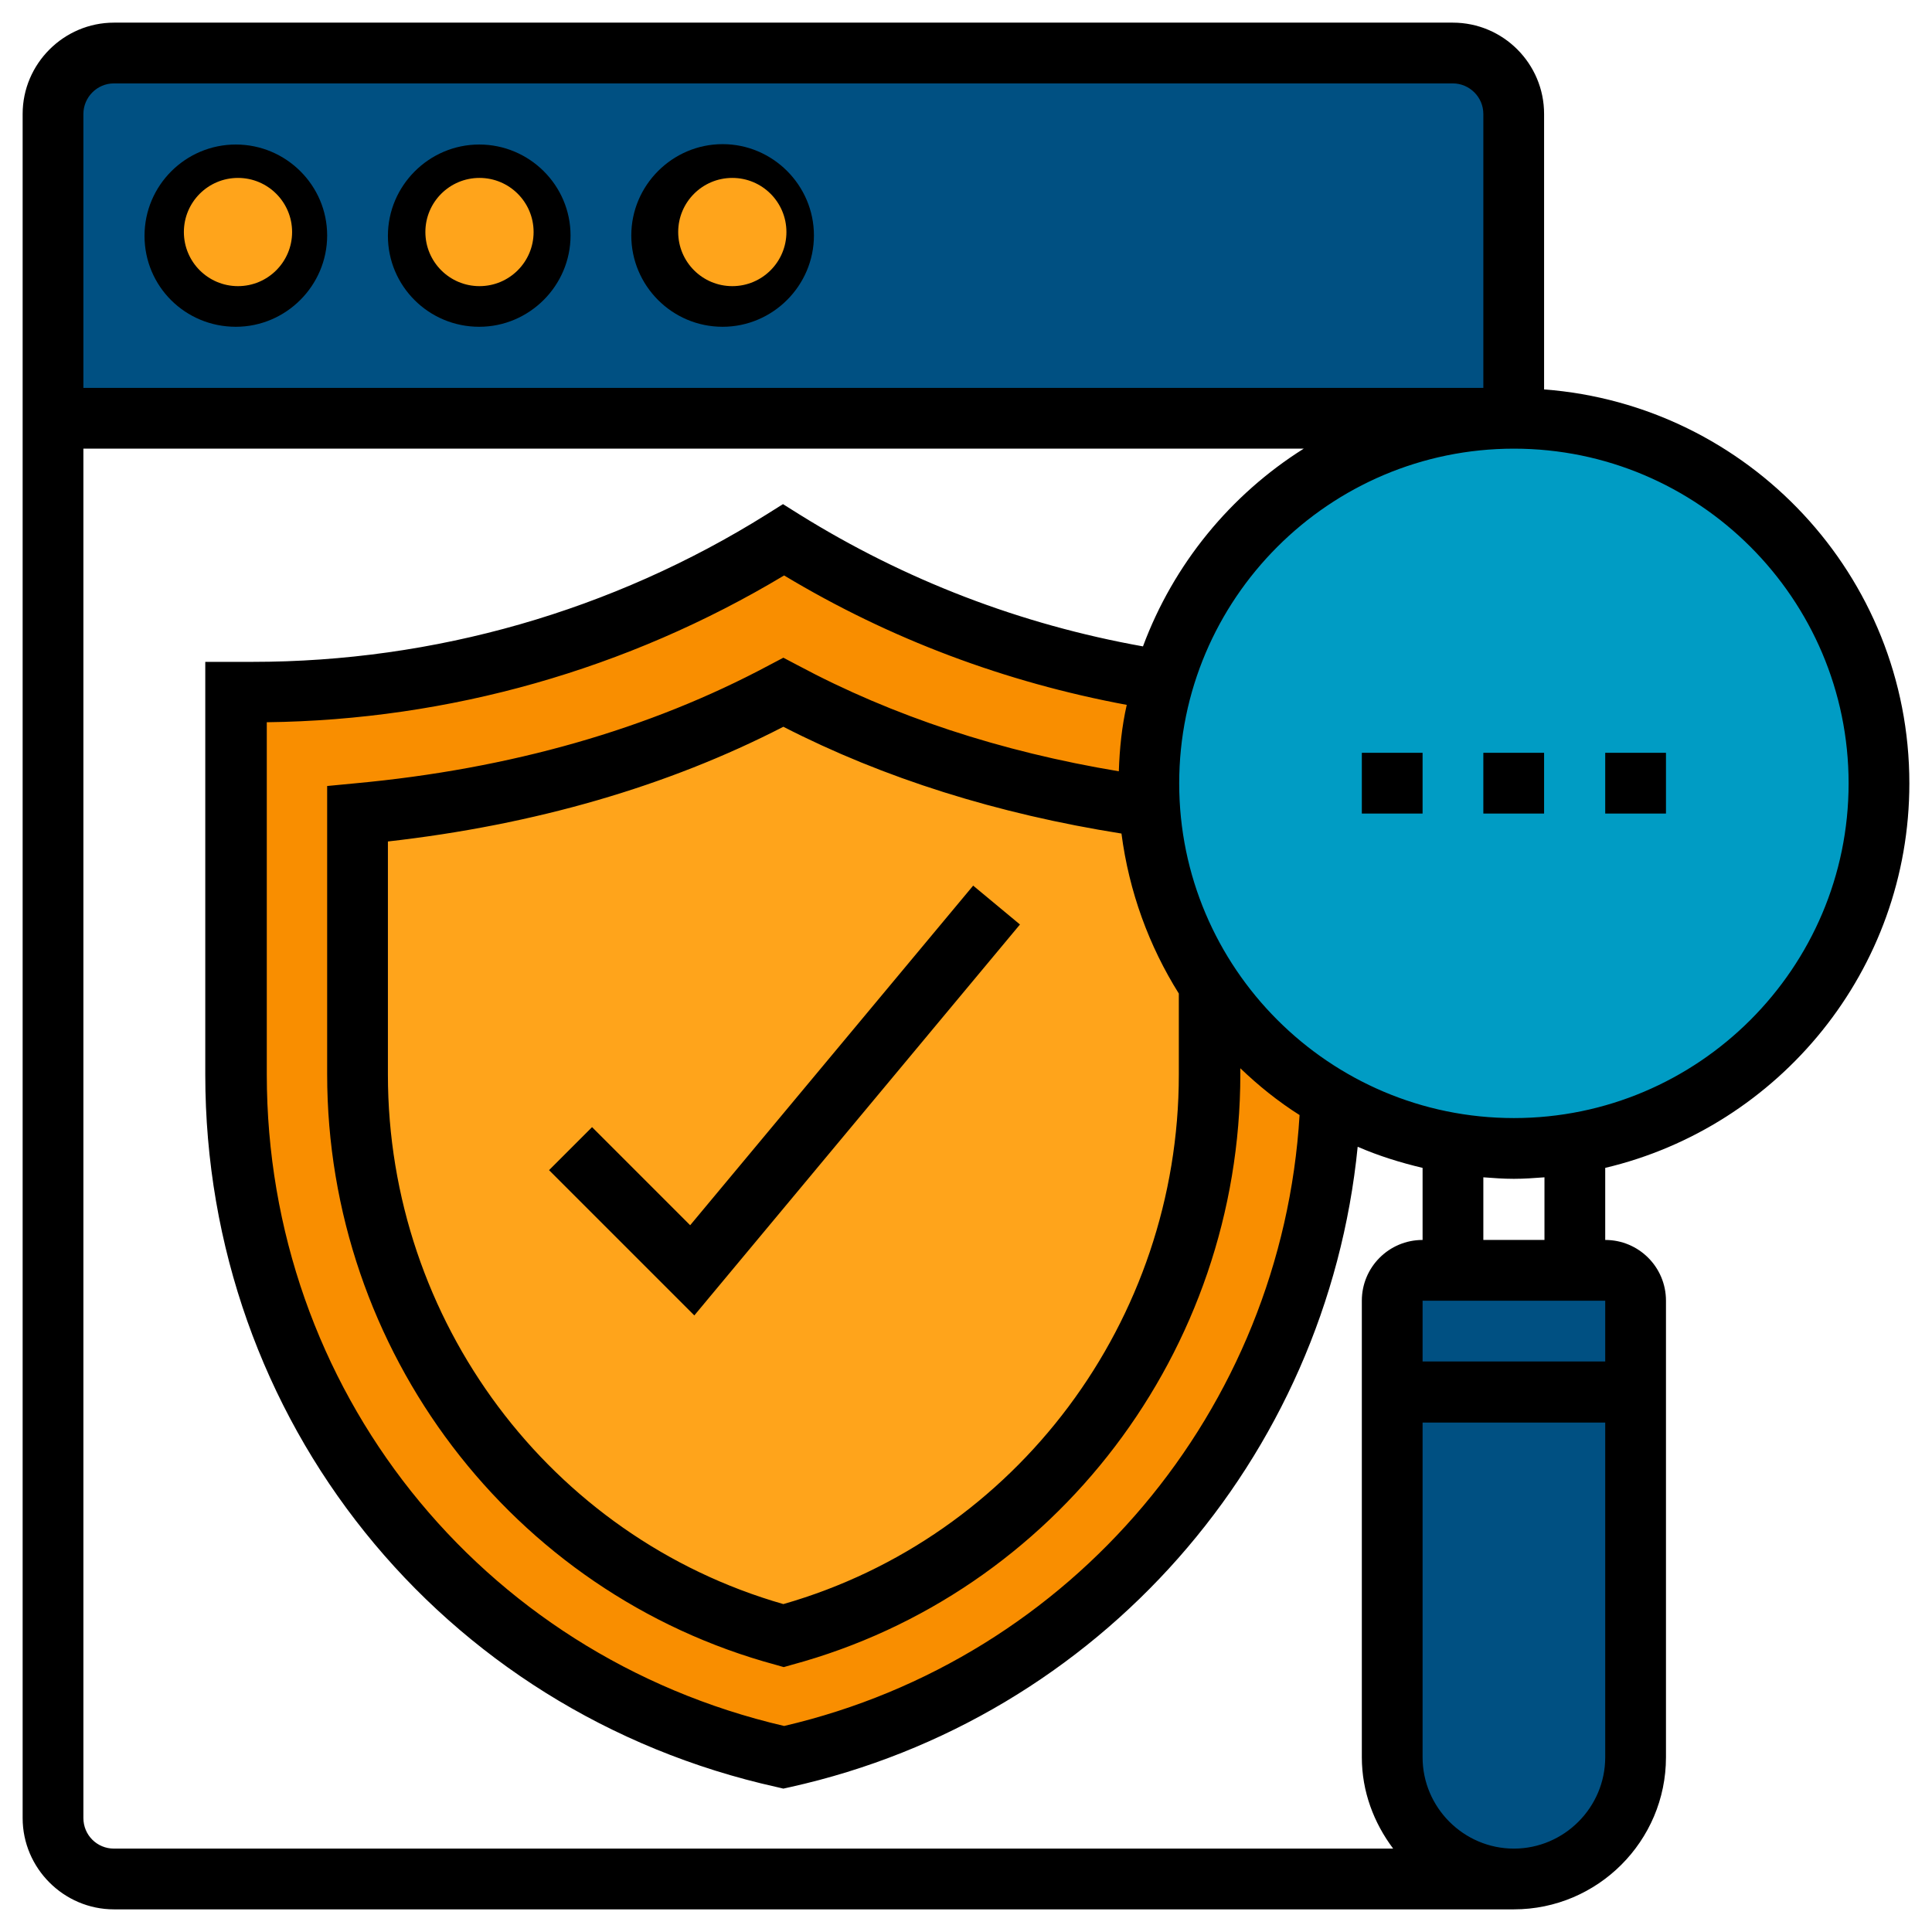 <?xml version="1.0" encoding="UTF-8"?> <svg xmlns="http://www.w3.org/2000/svg" xmlns:xlink="http://www.w3.org/1999/xlink" version="1.1" id="Capa_1" x="0px" y="0px" viewBox="0 0 512 512" style="enable-background:new 0 0 512 512;" xml:space="preserve"> <style type="text/css"> .st0{fill-rule:evenodd;clip-rule:evenodd;fill:#005082;} .st1{fill-rule:evenodd;clip-rule:evenodd;fill:#009CC4;} .st2{fill-rule:evenodd;clip-rule:evenodd;fill:#FFA41B;} .st3{fill-rule:evenodd;clip-rule:evenodd;fill:#F98E00;} </style> <g> <path class="st0" d="M388.2,492.55h33.25c6.6,0,12-5.4,12-12v-134.5c0-6.6-5.4-12-12-12H388.2c-6.6,0-12,5.4-12,12v134.5 C376.2,487.15,381.6,492.55,388.2,492.55z"></path> <circle class="st1" cx="403.93" cy="205.23" r="96.6"></circle> <path class="st2" d="M302.02,215.8c-14.4-2.94-28.36-7.73-42.49-11.75c-6.39-1.82-13.15-2.88-19.27-5.5 c-5.77-2.48-11.3-6.17-17.5-7.5c-6.32-1.35-12.27-0.87-18.32,1.31c-6.77,2.43-13.61,4.3-20.54,6.22 c-29.12,8.07-58.75,14.06-88.7,18.06c0,3.82,0.02,7.63,0.06,11.45c0.37,32.14,2.41,64.65,10.71,95.83 c4.12,15.49,9.86,30.61,17.78,44.57c3.91,6.9,8.33,13.54,13.31,19.71c4.55,5.64,10.11,10.49,15.79,14.96 c11.69,9.21,24.66,17.4,38.46,23.05c6.66,2.73,13.82,5.15,21.12,4.05c6.5-0.99,12.26-4.61,17.74-8.03 c6.51-4.06,12.91-8.2,19.62-11.93c6.88-3.82,13.82-7.64,19.87-12.72c6.41-5.38,10.97-12.36,16-18.96 c5.49-7.19,11.01-14.38,15.95-21.97c5.24-8.06,9.38-16.42,11.55-25.83c2.05-8.9,2.67-18.05,3.16-27.14 c0.46-8.52,1.38-16.83,2.54-25.29c1.05-7.64,1.97-15.49,0.84-23.16c-4.42-4.5-8.45-9.33-11.28-14.88 C304.66,232.92,302.95,224.24,302.02,215.8z"></path> <path class="st3" d="M352.92,298.73c-0.98-12.81-11.27-22.76-20.04-31.1c-4.03-3.83-8.37-7.63-12.42-11.68 c0.31,2.45,0.42,4.92,0.39,7.4c-0.11,8.81-1.81,17.49-2.89,26.22c-1.13,9.14-1.05,18.41-1.99,27.57 c-0.91,8.92-2.57,17.84-6.1,26.13c-3.58,8.4-8.94,16.07-14.28,23.43c-5.39,7.43-11.1,14.61-16.53,22.01 c-4.56,6.2-10.3,11.15-16.74,15.32c-6.62,4.29-13.71,7.79-20.46,11.85c-6.53,3.93-12.71,8.48-19.51,11.95 c-5.55,2.83-11.37,4.26-17.6,3.4c-7.15-0.99-14.04-4.02-20.47-7.16c-13.94-6.8-27.33-15.65-38.84-26.06 c-11.34-10.25-19.78-23.53-26.5-37.16c-7.18-14.55-12.23-30.07-15.79-45.87c-7.26-32.18-8.53-65.39-8.54-98.27 c-0.62,0.08-1.25,0.18-1.87,0.26c-0.41,0.05-0.44-0.94-0.02-1c17.48-2.27,34.87-5.17,52.12-8.83c15.63-3.32,31.11-7.28,46.48-11.67 c3.45-0.99,6.87-1.82,10.25-3.07c2.44-0.9,4.87-1.85,7.4-2.47c5.31-1.29,11.43-0.85,16.6,0.9c6.14,2.07,11.61,5.71,17.71,7.88 c3.09,1.1,6.37,1.67,9.54,2.49c3.47,0.9,6.92,1.88,10.36,2.89c12.85,3.77,25.62,7.99,38.75,10.69c-0.22-2.16-0.4-4.3-0.55-6.39 c-0.73-10.26-0.46-20.68,0.97-30.9c-7.25-0.22-14.47-0.98-21.59-2.4c-24.72-4.92-46.47-17.53-67.16-31.4 c-3.63,2.93-7.52,5.55-11.62,7.83c-17.47,9.73-36.84,13.49-56.03,18.19c-24.75,6.05-49.22,13.11-73.75,20 c-3.43,3.2-6.71,6.53-9.83,9.98c-0.06,18.92-0.14,37.84,0.61,56.74c1.64,41.87,6.73,85.92,27.51,123.09c5.03,9,11,17.5,17.91,25.16 c7.97,8.83,17.29,16.37,26.63,23.7c15.72,12.33,32.27,23.65,49.5,33.8c4.83,0.36,9.72,0.55,14.66,0.55 c9.79,0,19.38-0.73,28.74-2.12c0.39-0.26,0.77-0.53,1.16-0.79c22.94-15.31,48.41-27,69.71-44.71 c10.81-8.99,20.21-19.56,27.33-31.71c7.52-12.82,12.39-27.29,17.38-41.24c2.69-7.53,5.21-15.16,7.07-22.95 C352.12,312.59,353.44,305.56,352.92,298.73z"></path> <path class="st0" d="M389.2,113.56H28.08c-6.6,0-12-5.4-12-12V29.95c0-6.6,5.4-12,12-12H389.2c6.6,0,12,5.4,12,12v71.61 C401.2,108.16,395.8,113.56,389.2,113.56z"></path> <g> <path d="M156.9,298.7l-11.4,11.4l38.5,38.5L270.3,245l-12.4-10.3l-75,90L156.9,298.7z"></path> <path d="M62.5,86.6c13.3,0,24.2-10.9,24.2-24.2S75.8,38.3,62.5,38.3S38.3,49.1,38.3,62.5S49.1,86.6,62.5,86.6z M62.5,54.4 c4.4,0,8.1,3.6,8.1,8.1s-3.6,8.1-8.1,8.1s-8.1-3.6-8.1-8.1S58,54.4,62.5,54.4z"></path> <path d="M127,86.6c13.3,0,24.2-10.9,24.2-24.2S140.3,38.3,127,38.3s-24.2,10.9-24.2,24.2S113.6,86.6,127,86.6z M127,54.4 c4.4,0,8.1,3.6,8.1,8.1s-3.6,8.1-8.1,8.1s-8.1-3.6-8.1-8.1S122.5,54.4,127,54.4z"></path> <path d="M191.5,86.6c13.3,0,24.2-10.9,24.2-24.2s-10.9-24.2-24.2-24.2s-24.2,10.9-24.2,24.2S178.1,86.6,191.5,86.6z M191.5,54.4 c4.4,0,8.1,3.6,8.1,8.1s-3.6,8.1-8.1,8.1s-8.1-3.6-8.1-8.1S187,54.4,191.5,54.4z"></path> <path d="M506,207.6c0-55.1-42.7-100.3-96.8-104.4v-73C409.2,16.9,398.4,6,385,6H30.2C16.9,6,6,16.9,6,30.2v451.6 C6,495.1,16.9,506,30.2,506h371c22.2,0,40.3-18.1,40.3-40.3v-121c0-8.9-7.2-16.1-16.1-16.1v-19.1C471.5,298.6,506,257.1,506,207.6 z M489.9,207.6c0,48.9-39.8,88.7-88.7,88.7s-88.7-39.8-88.7-88.7s39.8-88.7,88.7-88.7S489.9,158.7,489.9,207.6z M297.2,220.9 c2,15.4,7.3,29.8,15.2,42.4v21.5c0,65.2-43,122.6-104.8,140.3c-61.8-17.7-104.8-75.1-104.8-140.3V223 c38.9-4.4,74.1-14.6,104.8-30.4C234.3,206.3,264.4,215.7,297.2,220.9L297.2,220.9z M296.5,204.4c-31.3-5.2-59.9-14.6-85.1-28.1 l-3.8-2l-3.8,2c-31.6,16.9-68.5,27.5-109.8,31.3l-7.3,0.7v76.4c0,73.2,48.9,137.6,118.9,156.5l2.1,0.6l2.1-0.6 c70-18.9,118.9-83.3,118.9-156.5v-1.6c4.8,4.6,10,8.8,15.7,12.4c-4.7,78.1-60.2,144.1-136.6,161.9 C127,438.6,70.7,367.9,70.7,284.7v-93.3c48.4-0.6,95.6-14,137.1-38.9c28.1,16.9,58.6,28.3,90.8,34.3 C297.3,192.5,296.7,198.4,296.5,204.4L296.5,204.4z M30.2,22.1H385c4.4,0,8.1,3.6,8.1,8.1v72.6h-371V30.2 C22.1,25.8,25.7,22.1,30.2,22.1z M22.1,481.8V118.9h323.4c-19.4,12.2-34.5,30.6-42.6,52.4c-32.4-5.8-63-17.5-91.1-35l-4.3-2.7 l-4.3,2.7c-40.9,25.6-88.1,39.1-136.3,39.1H54.4v109.4c0,91.4,62.3,169,151.5,188.8l1.7,0.4l1.8-0.4 c82-18.2,142.2-87.1,150.4-169.7c5.5,2.4,11.3,4.2,17.2,5.6v19.1c-8.9,0-16.1,7.2-16.1,16.1v121c0,9.1,3.2,17.4,8.3,24.2h-339 C25.7,489.9,22.1,486.3,22.1,481.8z M425.4,344.7v16.1H377v-16.1H425.4z M401.2,489.9c-13.3,0-24.2-10.9-24.2-24.2V377h48.4v88.7 C425.4,479,414.5,489.9,401.2,489.9z M409.2,328.6h-16.1V312c2.7,0.2,5.3,0.4,8.1,0.4c2.7,0,5.4-0.2,8.1-0.4v16.6H409.2z"></path> <path d="M393.1,199.5h16.1v16.1h-16.1V199.5z"></path> <path d="M425.4,199.5h16.1v16.1h-16.1V199.5z"></path> <path d="M360.8,199.5H377v16.1h-16.1v-16.1H360.8z"></path> </g> <circle class="st2" cx="63.07" cy="61.49" r="14.34"></circle> <circle class="st2" cx="127.07" cy="61.49" r="14.34"></circle> <circle class="st2" cx="194.07" cy="61.49" r="14.34"></circle> </g> </svg> 